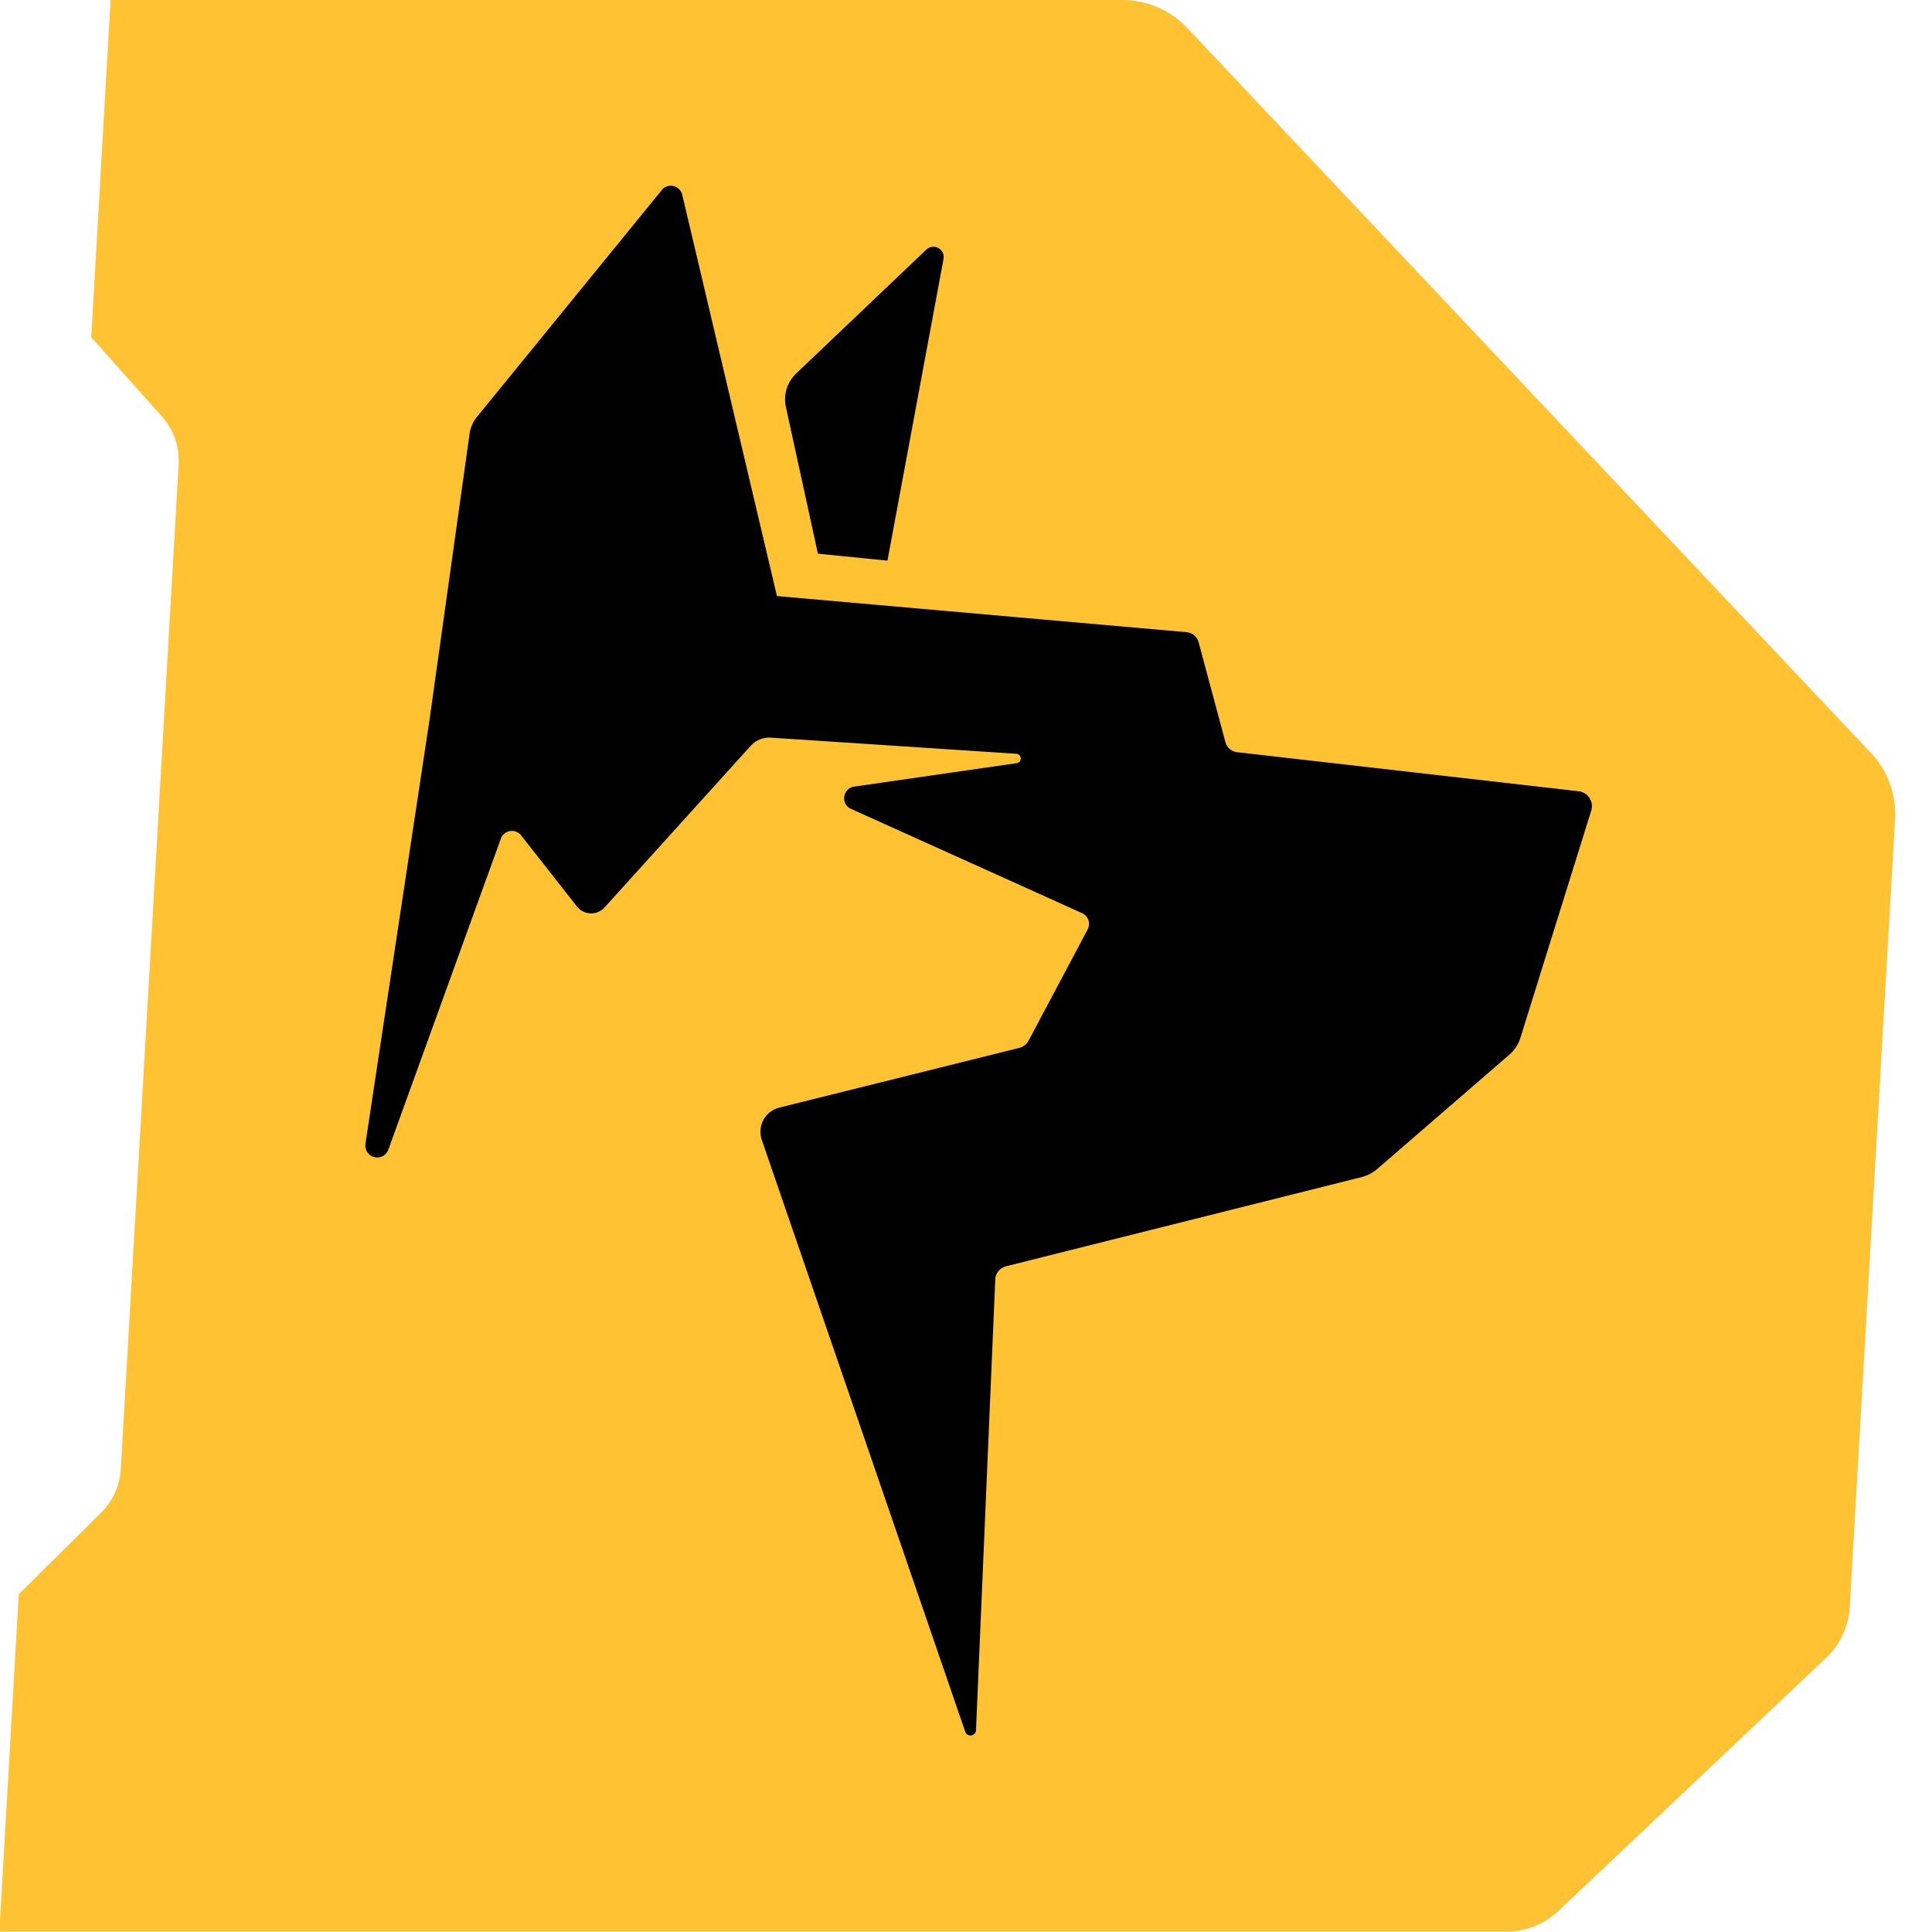 <svg width="40" height="40" viewBox="0 0 40 40" fill="none" xmlns="http://www.w3.org/2000/svg">
<path d="M38.753 15.607L24.574 0.572C24.4 0.39 24.19 0.245 23.958 0.146C23.726 0.048 23.476 -0.002 23.224 4.99008e-05H2.29L1.889 6.982L3.356 8.627C3.594 8.896 3.717 9.247 3.699 9.605L2.501 30.417C2.482 30.754 2.339 31.072 2.1 31.309L0.388 33.008L-0.013 39.99H31.206C31.602 39.988 31.983 39.834 32.27 39.56L37.807 34.324C38.096 34.053 38.27 33.682 38.296 33.287L39.234 16.981C39.251 16.731 39.217 16.481 39.135 16.244C39.052 16.008 38.922 15.791 38.753 15.607Z" fill="#FFC233"/>
<path d="M25.371 15.365L24.816 13.297C24.801 13.241 24.77 13.191 24.726 13.154C24.683 13.117 24.628 13.094 24.571 13.089L16.086 12.341L14.13 4.053C14.123 4.004 14.1 3.959 14.066 3.922C14.032 3.886 13.988 3.861 13.939 3.851C13.891 3.841 13.84 3.845 13.794 3.864C13.748 3.883 13.709 3.916 13.683 3.958L9.876 8.63C9.793 8.73 9.739 8.852 9.722 8.982L8.896 14.881L7.566 23.682C7.559 23.729 7.566 23.777 7.586 23.821C7.606 23.864 7.638 23.901 7.678 23.926C7.71 23.946 7.746 23.959 7.783 23.963C7.82 23.967 7.858 23.962 7.893 23.95C7.928 23.937 7.96 23.916 7.986 23.889C8.012 23.862 8.031 23.83 8.043 23.794L10.375 17.348C10.391 17.311 10.416 17.279 10.448 17.254C10.48 17.229 10.517 17.213 10.557 17.206C10.597 17.199 10.637 17.202 10.675 17.215C10.714 17.228 10.748 17.25 10.776 17.279L11.947 18.77C11.981 18.813 12.024 18.848 12.073 18.872C12.121 18.896 12.175 18.909 12.229 18.911C12.284 18.912 12.338 18.902 12.388 18.88C12.438 18.858 12.483 18.826 12.519 18.785L15.543 15.441C15.595 15.383 15.659 15.338 15.73 15.309C15.802 15.28 15.879 15.267 15.956 15.272L21.051 15.607C21.074 15.611 21.095 15.622 21.11 15.64C21.125 15.658 21.133 15.68 21.133 15.703C21.133 15.727 21.125 15.749 21.11 15.767C21.095 15.785 21.074 15.796 21.051 15.8L17.663 16.289C17.616 16.3 17.573 16.325 17.541 16.361C17.508 16.396 17.487 16.44 17.479 16.488C17.472 16.535 17.479 16.584 17.498 16.628C17.518 16.672 17.551 16.708 17.591 16.734L22.413 18.91C22.47 18.939 22.514 18.989 22.534 19.05C22.555 19.11 22.551 19.177 22.523 19.235L21.3 21.538C21.28 21.577 21.251 21.612 21.216 21.639C21.181 21.667 21.141 21.686 21.097 21.697L16.137 22.931C16.068 22.948 16.003 22.979 15.946 23.022C15.889 23.065 15.842 23.119 15.808 23.182C15.773 23.244 15.752 23.313 15.746 23.384C15.739 23.455 15.748 23.526 15.77 23.594L19.985 35.856C19.994 35.881 20.012 35.902 20.035 35.916C20.058 35.929 20.085 35.934 20.111 35.929C20.137 35.925 20.162 35.912 20.179 35.892C20.197 35.872 20.207 35.846 20.207 35.82L20.606 26.488C20.608 26.425 20.631 26.364 20.672 26.315C20.712 26.266 20.767 26.232 20.828 26.217L28.197 24.369C28.315 24.338 28.425 24.28 28.517 24.2L31.253 21.833C31.357 21.742 31.435 21.624 31.477 21.491L32.944 16.785C32.958 16.741 32.962 16.695 32.956 16.649C32.95 16.604 32.934 16.56 32.909 16.521C32.884 16.483 32.851 16.45 32.812 16.426C32.772 16.402 32.728 16.387 32.683 16.382L25.61 15.573C25.554 15.566 25.501 15.543 25.458 15.506C25.415 15.469 25.385 15.42 25.371 15.365Z" fill="black"/>
<path d="M18.374 11.607L19.535 5.359C19.543 5.314 19.537 5.268 19.517 5.228C19.497 5.187 19.465 5.154 19.425 5.133C19.384 5.112 19.339 5.104 19.294 5.111C19.249 5.118 19.208 5.139 19.176 5.17L16.487 7.73C16.394 7.817 16.325 7.927 16.287 8.049C16.249 8.17 16.244 8.3 16.271 8.424L16.934 11.463L18.374 11.607Z" fill="black"/>
</svg>

